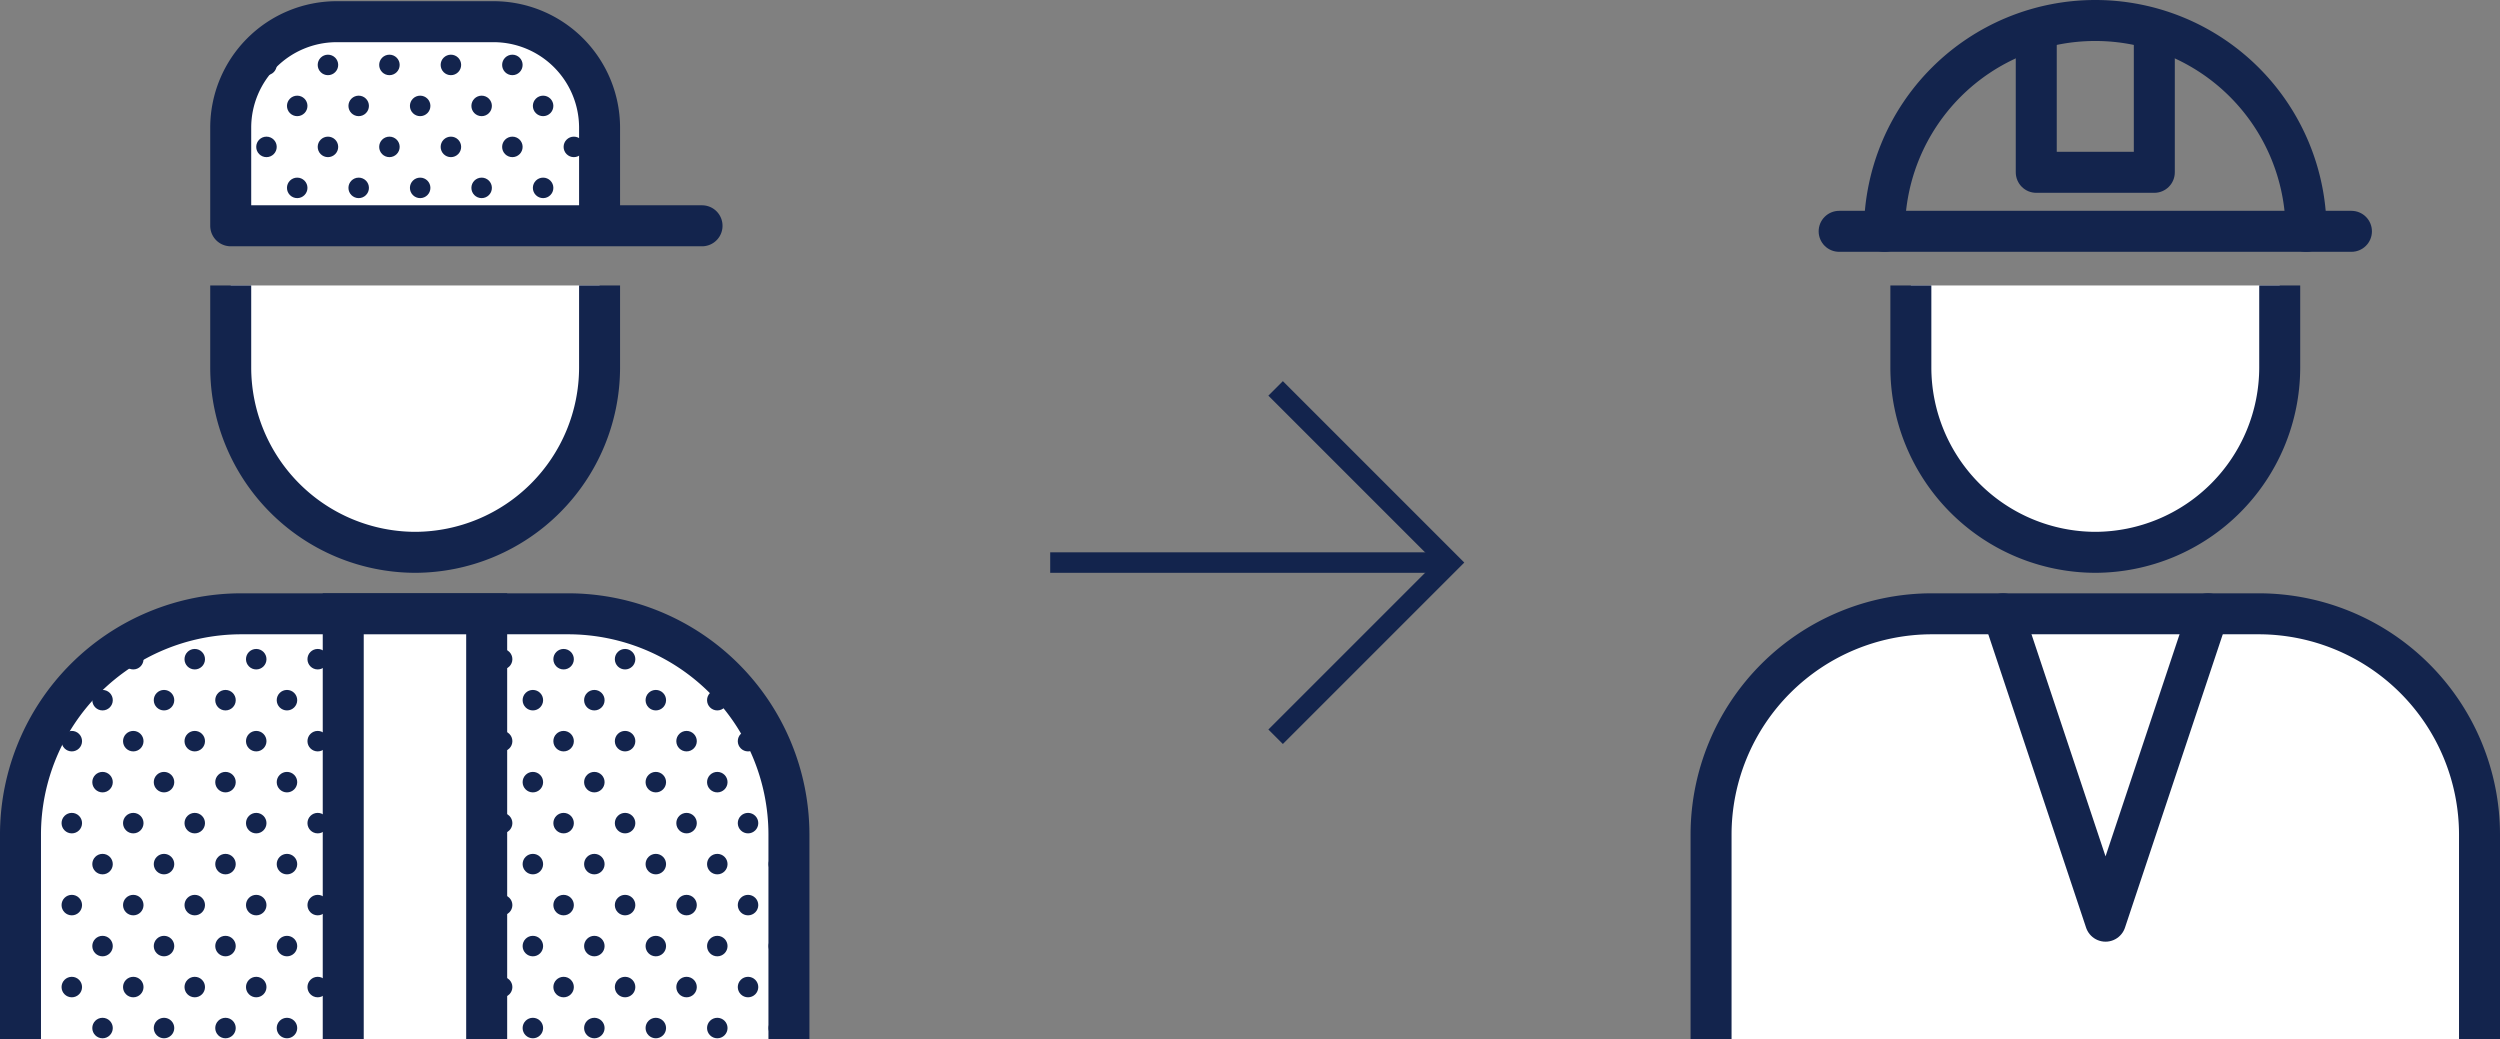 <svg xmlns="http://www.w3.org/2000/svg" xmlns:xlink="http://www.w3.org/1999/xlink" width="244" height="101.407" viewBox="0 0 244 101.407"><rect x="0" y="0" width="244" height="101.407" fill="#808080" stroke="none"/><defs><style>.a,.b,.h,.j,.k{fill:none;}.a,.c,.h,.j,.k{stroke:#13244d;}.a,.h{stroke-linejoin:round;}.a,.c,.h,.j{stroke-width:4px;}.c,.d{fill:#fff;}.c,.j,.k{stroke-miterlimit:10;}.e{clip-path:url(#a);}.f{clip-path:url(#b);}.g{fill:#13244d;}.h{stroke-linecap:round;}.i{clip-path:url(#c);}.k{stroke-width:2px;}</style><clipPath id="a"><path class="a" d="M580,2314.07v-20a21.563,21.563,0,0,1,21.5-21.5h32a21.563,21.563,0,0,1,21.5,21.5h0v20"/></clipPath><clipPath id="b"><rect class="b" width="71" height="38"/></clipPath><clipPath id="c"><rect class="b" width="32" height="15"/></clipPath></defs><g transform="translate(-578 -2212.663)"><path class="c" d="M636.518,2240.523v8.047a18.052,18.052,0,0,1-18,18h0a18.053,18.053,0,0,1-18-18v-8.047"/><path class="d" d="M580,2314.07v-20a21.563,21.563,0,0,1,21.5-21.5h32a21.563,21.563,0,0,1,21.5,21.5h0v20"/><path class="b" d="M580,2314.07v-20a21.563,21.563,0,0,1,21.5-21.5h32a21.563,21.563,0,0,1,21.5,21.5h0v20"/><g class="e"><g class="f" transform="translate(584.008 2276)"><g transform="translate(-255.008 -4776.397)"><circle class="g" cx="1" cy="1" r="1" transform="translate(255.008 4776.397)"/><circle class="g" cx="1" cy="1" r="1" transform="translate(258.008 4780.397)"/><circle class="g" cx="1" cy="1" r="1" transform="translate(261.008 4776.397)"/><circle class="g" cx="1" cy="1" r="1" transform="translate(264.008 4780.397)"/><circle class="g" cx="1" cy="1" r="1" transform="translate(267.008 4776.397)"/><circle class="g" cx="1" cy="1" r="1" transform="translate(270.008 4780.397)"/><circle class="g" cx="1" cy="1" r="1" transform="translate(273.008 4776.397)"/><circle class="g" cx="1" cy="1" r="1" transform="translate(276.008 4780.397)"/><circle class="g" cx="1" cy="1" r="1" transform="translate(279.008 4776.397)"/><circle class="g" cx="1" cy="1" r="1" transform="translate(282.008 4780.397)"/><circle class="g" cx="1" cy="1" r="1" transform="translate(342.008 4780.397)"/><circle class="g" cx="1" cy="1" r="1" transform="translate(285.008 4776.397)"/><circle class="g" cx="1" cy="1" r="1" transform="translate(345.008 4776.397)"/><circle class="g" cx="1" cy="1" r="1" transform="translate(288.008 4780.397)"/><circle class="g" cx="1" cy="1" r="1" transform="translate(348.008 4780.397)"/><circle class="g" cx="1" cy="1" r="1" transform="translate(291.008 4776.397)"/><circle class="g" cx="1" cy="1" r="1" transform="translate(351.008 4776.397)"/><circle class="g" cx="1" cy="1" r="1" transform="translate(294.008 4780.397)"/><circle class="g" cx="1" cy="1" r="1" transform="translate(354.008 4780.397)"/><circle class="g" cx="1" cy="1" r="1" transform="translate(297.008 4776.397)"/><circle class="g" cx="1" cy="1" r="1" transform="translate(357.008 4776.397)"/><circle class="g" cx="1" cy="1" r="1" transform="translate(303.008 4776.397)"/><circle class="g" cx="1" cy="1" r="1" transform="translate(363.008 4776.397)"/><circle class="g" cx="1" cy="1" r="1" transform="translate(309.008 4776.397)"/><circle class="g" cx="1" cy="1" r="1" transform="translate(369.008 4776.397)"/><circle class="g" cx="1" cy="1" r="1" transform="translate(315.008 4776.397)"/><circle class="g" cx="1" cy="1" r="1" transform="translate(375.008 4776.397)"/><circle class="g" cx="1" cy="1" r="1" transform="translate(321.008 4776.397)"/><circle class="g" cx="1" cy="1" r="1" transform="translate(381.008 4776.397)"/><circle class="g" cx="1" cy="1" r="1" transform="translate(327.008 4776.397)"/><circle class="g" cx="1" cy="1" r="1" transform="translate(387.008 4776.397)"/><circle class="g" cx="1" cy="1" r="1" transform="translate(333.008 4776.397)"/><circle class="g" cx="1" cy="1" r="1" transform="translate(393.008 4776.397)"/><circle class="g" cx="1" cy="1" r="1" transform="translate(339.008 4776.397)"/><circle class="g" cx="1" cy="1" r="1" transform="translate(399.008 4776.397)"/><circle class="g" cx="1" cy="1" r="1" transform="translate(300.008 4780.397)"/><circle class="g" cx="1" cy="1" r="1" transform="translate(360.008 4780.397)"/><circle class="g" cx="1" cy="1" r="1" transform="translate(306.008 4780.397)"/><circle class="g" cx="1" cy="1" r="1" transform="translate(366.008 4780.397)"/><circle class="g" cx="1" cy="1" r="1" transform="translate(312.008 4780.397)"/><circle class="g" cx="1" cy="1" r="1" transform="translate(372.008 4780.397)"/><circle class="g" cx="1" cy="1" r="1" transform="translate(318.008 4780.397)"/><circle class="g" cx="1" cy="1" r="1" transform="translate(378.008 4780.397)"/><circle class="g" cx="1" cy="1" r="1" transform="translate(324.008 4780.397)"/><circle class="g" cx="1" cy="1" r="1" transform="translate(384.008 4780.397)"/><circle class="g" cx="1" cy="1" r="1" transform="translate(330.008 4780.397)"/><circle class="g" cx="1" cy="1" r="1" transform="translate(390.008 4780.397)"/><circle class="g" cx="1" cy="1" r="1" transform="translate(336.008 4780.397)"/><circle class="g" cx="1" cy="1" r="1" transform="translate(396.008 4780.397)"/></g><g transform="translate(-255.008 -4768.397)"><circle class="g" cx="1" cy="1" r="1" transform="translate(255.008 4776.397)"/><circle class="g" cx="1" cy="1" r="1" transform="translate(258.008 4780.397)"/><circle class="g" cx="1" cy="1" r="1" transform="translate(261.008 4776.397)"/><circle class="g" cx="1" cy="1" r="1" transform="translate(264.008 4780.397)"/><circle class="g" cx="1" cy="1" r="1" transform="translate(267.008 4776.397)"/><circle class="g" cx="1" cy="1" r="1" transform="translate(270.008 4780.397)"/><circle class="g" cx="1" cy="1" r="1" transform="translate(273.008 4776.397)"/><circle class="g" cx="1" cy="1" r="1" transform="translate(276.008 4780.397)"/><circle class="g" cx="1" cy="1" r="1" transform="translate(279.008 4776.397)"/><circle class="g" cx="1" cy="1" r="1" transform="translate(282.008 4780.397)"/><circle class="g" cx="1" cy="1" r="1" transform="translate(342.008 4780.397)"/><circle class="g" cx="1" cy="1" r="1" transform="translate(285.008 4776.397)"/><circle class="g" cx="1" cy="1" r="1" transform="translate(345.008 4776.397)"/><circle class="g" cx="1" cy="1" r="1" transform="translate(288.008 4780.397)"/><circle class="g" cx="1" cy="1" r="1" transform="translate(348.008 4780.397)"/><circle class="g" cx="1" cy="1" r="1" transform="translate(291.008 4776.397)"/><circle class="g" cx="1" cy="1" r="1" transform="translate(351.008 4776.397)"/><circle class="g" cx="1" cy="1" r="1" transform="translate(294.008 4780.397)"/><circle class="g" cx="1" cy="1" r="1" transform="translate(354.008 4780.397)"/><circle class="g" cx="1" cy="1" r="1" transform="translate(297.008 4776.397)"/><circle class="g" cx="1" cy="1" r="1" transform="translate(357.008 4776.397)"/><circle class="g" cx="1" cy="1" r="1" transform="translate(303.008 4776.397)"/><circle class="g" cx="1" cy="1" r="1" transform="translate(363.008 4776.397)"/><circle class="g" cx="1" cy="1" r="1" transform="translate(309.008 4776.397)"/><circle class="g" cx="1" cy="1" r="1" transform="translate(369.008 4776.397)"/><circle class="g" cx="1" cy="1" r="1" transform="translate(315.008 4776.397)"/><circle class="g" cx="1" cy="1" r="1" transform="translate(375.008 4776.397)"/><circle class="g" cx="1" cy="1" r="1" transform="translate(321.008 4776.397)"/><circle class="g" cx="1" cy="1" r="1" transform="translate(381.008 4776.397)"/><circle class="g" cx="1" cy="1" r="1" transform="translate(327.008 4776.397)"/><circle class="g" cx="1" cy="1" r="1" transform="translate(387.008 4776.397)"/><circle class="g" cx="1" cy="1" r="1" transform="translate(333.008 4776.397)"/><circle class="g" cx="1" cy="1" r="1" transform="translate(393.008 4776.397)"/><circle class="g" cx="1" cy="1" r="1" transform="translate(339.008 4776.397)"/><circle class="g" cx="1" cy="1" r="1" transform="translate(399.008 4776.397)"/><circle class="g" cx="1" cy="1" r="1" transform="translate(300.008 4780.397)"/><circle class="g" cx="1" cy="1" r="1" transform="translate(360.008 4780.397)"/><circle class="g" cx="1" cy="1" r="1" transform="translate(306.008 4780.397)"/><circle class="g" cx="1" cy="1" r="1" transform="translate(366.008 4780.397)"/><circle class="g" cx="1" cy="1" r="1" transform="translate(312.008 4780.397)"/><circle class="g" cx="1" cy="1" r="1" transform="translate(372.008 4780.397)"/><circle class="g" cx="1" cy="1" r="1" transform="translate(318.008 4780.397)"/><circle class="g" cx="1" cy="1" r="1" transform="translate(378.008 4780.397)"/><circle class="g" cx="1" cy="1" r="1" transform="translate(324.008 4780.397)"/><circle class="g" cx="1" cy="1" r="1" transform="translate(384.008 4780.397)"/><circle class="g" cx="1" cy="1" r="1" transform="translate(330.008 4780.397)"/><circle class="g" cx="1" cy="1" r="1" transform="translate(390.008 4780.397)"/><circle class="g" cx="1" cy="1" r="1" transform="translate(336.008 4780.397)"/><circle class="g" cx="1" cy="1" r="1" transform="translate(396.008 4780.397)"/></g><g transform="translate(-255.008 -4760.397)"><circle class="g" cx="1" cy="1" r="1" transform="translate(255.008 4776.397)"/><circle class="g" cx="1" cy="1" r="1" transform="translate(258.008 4780.397)"/><circle class="g" cx="1" cy="1" r="1" transform="translate(261.008 4776.397)"/><circle class="g" cx="1" cy="1" r="1" transform="translate(264.008 4780.397)"/><circle class="g" cx="1" cy="1" r="1" transform="translate(267.008 4776.397)"/><circle class="g" cx="1" cy="1" r="1" transform="translate(270.008 4780.397)"/><circle class="g" cx="1" cy="1" r="1" transform="translate(273.008 4776.397)"/><circle class="g" cx="1" cy="1" r="1" transform="translate(276.008 4780.397)"/><circle class="g" cx="1" cy="1" r="1" transform="translate(279.008 4776.397)"/><circle class="g" cx="1" cy="1" r="1" transform="translate(282.008 4780.397)"/><circle class="g" cx="1" cy="1" r="1" transform="translate(342.008 4780.397)"/><circle class="g" cx="1" cy="1" r="1" transform="translate(285.008 4776.397)"/><circle class="g" cx="1" cy="1" r="1" transform="translate(345.008 4776.397)"/><circle class="g" cx="1" cy="1" r="1" transform="translate(288.008 4780.397)"/><circle class="g" cx="1" cy="1" r="1" transform="translate(348.008 4780.397)"/><circle class="g" cx="1" cy="1" r="1" transform="translate(291.008 4776.397)"/><circle class="g" cx="1" cy="1" r="1" transform="translate(351.008 4776.397)"/><circle class="g" cx="1" cy="1" r="1" transform="translate(294.008 4780.397)"/><circle class="g" cx="1" cy="1" r="1" transform="translate(354.008 4780.397)"/><circle class="g" cx="1" cy="1" r="1" transform="translate(297.008 4776.397)"/><circle class="g" cx="1" cy="1" r="1" transform="translate(357.008 4776.397)"/><circle class="g" cx="1" cy="1" r="1" transform="translate(303.008 4776.397)"/><circle class="g" cx="1" cy="1" r="1" transform="translate(363.008 4776.397)"/><circle class="g" cx="1" cy="1" r="1" transform="translate(309.008 4776.397)"/><circle class="g" cx="1" cy="1" r="1" transform="translate(369.008 4776.397)"/><circle class="g" cx="1" cy="1" r="1" transform="translate(315.008 4776.397)"/><circle class="g" cx="1" cy="1" r="1" transform="translate(375.008 4776.397)"/><circle class="g" cx="1" cy="1" r="1" transform="translate(321.008 4776.397)"/><circle class="g" cx="1" cy="1" r="1" transform="translate(381.008 4776.397)"/><circle class="g" cx="1" cy="1" r="1" transform="translate(327.008 4776.397)"/><circle class="g" cx="1" cy="1" r="1" transform="translate(387.008 4776.397)"/><circle class="g" cx="1" cy="1" r="1" transform="translate(333.008 4776.397)"/><circle class="g" cx="1" cy="1" r="1" transform="translate(393.008 4776.397)"/><circle class="g" cx="1" cy="1" r="1" transform="translate(339.008 4776.397)"/><circle class="g" cx="1" cy="1" r="1" transform="translate(399.008 4776.397)"/><circle class="g" cx="1" cy="1" r="1" transform="translate(300.008 4780.397)"/><circle class="g" cx="1" cy="1" r="1" transform="translate(360.008 4780.397)"/><circle class="g" cx="1" cy="1" r="1" transform="translate(306.008 4780.397)"/><circle class="g" cx="1" cy="1" r="1" transform="translate(366.008 4780.397)"/><circle class="g" cx="1" cy="1" r="1" transform="translate(312.008 4780.397)"/><circle class="g" cx="1" cy="1" r="1" transform="translate(372.008 4780.397)"/><circle class="g" cx="1" cy="1" r="1" transform="translate(318.008 4780.397)"/><circle class="g" cx="1" cy="1" r="1" transform="translate(378.008 4780.397)"/><circle class="g" cx="1" cy="1" r="1" transform="translate(324.008 4780.397)"/><circle class="g" cx="1" cy="1" r="1" transform="translate(384.008 4780.397)"/><circle class="g" cx="1" cy="1" r="1" transform="translate(330.008 4780.397)"/><circle class="g" cx="1" cy="1" r="1" transform="translate(390.008 4780.397)"/><circle class="g" cx="1" cy="1" r="1" transform="translate(336.008 4780.397)"/><circle class="g" cx="1" cy="1" r="1" transform="translate(396.008 4780.397)"/></g><g transform="translate(-255.008 -4752.397)"><circle class="g" cx="1" cy="1" r="1" transform="translate(255.008 4776.397)"/><circle class="g" cx="1" cy="1" r="1" transform="translate(258.008 4780.397)"/><circle class="g" cx="1" cy="1" r="1" transform="translate(261.008 4776.397)"/><circle class="g" cx="1" cy="1" r="1" transform="translate(264.008 4780.397)"/><circle class="g" cx="1" cy="1" r="1" transform="translate(267.008 4776.397)"/><circle class="g" cx="1" cy="1" r="1" transform="translate(270.008 4780.397)"/><circle class="g" cx="1" cy="1" r="1" transform="translate(273.008 4776.397)"/><circle class="g" cx="1" cy="1" r="1" transform="translate(276.008 4780.397)"/><circle class="g" cx="1" cy="1" r="1" transform="translate(279.008 4776.397)"/><circle class="g" cx="1" cy="1" r="1" transform="translate(282.008 4780.397)"/><circle class="g" cx="1" cy="1" r="1" transform="translate(342.008 4780.397)"/><circle class="g" cx="1" cy="1" r="1" transform="translate(285.008 4776.397)"/><circle class="g" cx="1" cy="1" r="1" transform="translate(345.008 4776.397)"/><circle class="g" cx="1" cy="1" r="1" transform="translate(288.008 4780.397)"/><circle class="g" cx="1" cy="1" r="1" transform="translate(348.008 4780.397)"/><circle class="g" cx="1" cy="1" r="1" transform="translate(291.008 4776.397)"/><circle class="g" cx="1" cy="1" r="1" transform="translate(351.008 4776.397)"/><circle class="g" cx="1" cy="1" r="1" transform="translate(294.008 4780.397)"/><circle class="g" cx="1" cy="1" r="1" transform="translate(354.008 4780.397)"/><circle class="g" cx="1" cy="1" r="1" transform="translate(297.008 4776.397)"/><circle class="g" cx="1" cy="1" r="1" transform="translate(357.008 4776.397)"/><circle class="g" cx="1" cy="1" r="1" transform="translate(303.008 4776.397)"/><circle class="g" cx="1" cy="1" r="1" transform="translate(363.008 4776.397)"/><circle class="g" cx="1" cy="1" r="1" transform="translate(309.008 4776.397)"/><circle class="g" cx="1" cy="1" r="1" transform="translate(369.008 4776.397)"/><circle class="g" cx="1" cy="1" r="1" transform="translate(315.008 4776.397)"/><circle class="g" cx="1" cy="1" r="1" transform="translate(375.008 4776.397)"/><circle class="g" cx="1" cy="1" r="1" transform="translate(321.008 4776.397)"/><circle class="g" cx="1" cy="1" r="1" transform="translate(381.008 4776.397)"/><circle class="g" cx="1" cy="1" r="1" transform="translate(327.008 4776.397)"/><circle class="g" cx="1" cy="1" r="1" transform="translate(387.008 4776.397)"/><circle class="g" cx="1" cy="1" r="1" transform="translate(333.008 4776.397)"/><circle class="g" cx="1" cy="1" r="1" transform="translate(393.008 4776.397)"/><circle class="g" cx="1" cy="1" r="1" transform="translate(339.008 4776.397)"/><circle class="g" cx="1" cy="1" r="1" transform="translate(399.008 4776.397)"/><circle class="g" cx="1" cy="1" r="1" transform="translate(300.008 4780.397)"/><circle class="g" cx="1" cy="1" r="1" transform="translate(360.008 4780.397)"/><circle class="g" cx="1" cy="1" r="1" transform="translate(306.008 4780.397)"/><circle class="g" cx="1" cy="1" r="1" transform="translate(366.008 4780.397)"/><circle class="g" cx="1" cy="1" r="1" transform="translate(312.008 4780.397)"/><circle class="g" cx="1" cy="1" r="1" transform="translate(372.008 4780.397)"/><circle class="g" cx="1" cy="1" r="1" transform="translate(318.008 4780.397)"/><circle class="g" cx="1" cy="1" r="1" transform="translate(378.008 4780.397)"/><circle class="g" cx="1" cy="1" r="1" transform="translate(324.008 4780.397)"/><circle class="g" cx="1" cy="1" r="1" transform="translate(384.008 4780.397)"/><circle class="g" cx="1" cy="1" r="1" transform="translate(330.008 4780.397)"/><circle class="g" cx="1" cy="1" r="1" transform="translate(390.008 4780.397)"/><circle class="g" cx="1" cy="1" r="1" transform="translate(336.008 4780.397)"/><circle class="g" cx="1" cy="1" r="1" transform="translate(396.008 4780.397)"/></g><g transform="translate(-255.008 -4744.397)"><circle class="g" cx="1" cy="1" r="1" transform="translate(255.008 4776.397)"/><circle class="g" cx="1" cy="1" r="1" transform="translate(258.008 4780.397)"/><circle class="g" cx="1" cy="1" r="1" transform="translate(261.008 4776.397)"/><circle class="g" cx="1" cy="1" r="1" transform="translate(264.008 4780.397)"/><circle class="g" cx="1" cy="1" r="1" transform="translate(267.008 4776.397)"/><circle class="g" cx="1" cy="1" r="1" transform="translate(270.008 4780.397)"/><circle class="g" cx="1" cy="1" r="1" transform="translate(273.008 4776.397)"/><circle class="g" cx="1" cy="1" r="1" transform="translate(276.008 4780.397)"/><circle class="g" cx="1" cy="1" r="1" transform="translate(279.008 4776.397)"/><circle class="g" cx="1" cy="1" r="1" transform="translate(282.008 4780.397)"/><circle class="g" cx="1" cy="1" r="1" transform="translate(342.008 4780.397)"/><circle class="g" cx="1" cy="1" r="1" transform="translate(285.008 4776.397)"/><circle class="g" cx="1" cy="1" r="1" transform="translate(345.008 4776.397)"/><circle class="g" cx="1" cy="1" r="1" transform="translate(288.008 4780.397)"/><circle class="g" cx="1" cy="1" r="1" transform="translate(348.008 4780.397)"/><circle class="g" cx="1" cy="1" r="1" transform="translate(291.008 4776.397)"/><circle class="g" cx="1" cy="1" r="1" transform="translate(351.008 4776.397)"/><circle class="g" cx="1" cy="1" r="1" transform="translate(294.008 4780.397)"/><circle class="g" cx="1" cy="1" r="1" transform="translate(354.008 4780.397)"/><circle class="g" cx="1" cy="1" r="1" transform="translate(297.008 4776.397)"/><circle class="g" cx="1" cy="1" r="1" transform="translate(357.008 4776.397)"/><circle class="g" cx="1" cy="1" r="1" transform="translate(303.008 4776.397)"/><circle class="g" cx="1" cy="1" r="1" transform="translate(363.008 4776.397)"/><circle class="g" cx="1" cy="1" r="1" transform="translate(309.008 4776.397)"/><circle class="g" cx="1" cy="1" r="1" transform="translate(369.008 4776.397)"/><circle class="g" cx="1" cy="1" r="1" transform="translate(315.008 4776.397)"/><circle class="g" cx="1" cy="1" r="1" transform="translate(375.008 4776.397)"/><circle class="g" cx="1" cy="1" r="1" transform="translate(321.008 4776.397)"/><circle class="g" cx="1" cy="1" r="1" transform="translate(381.008 4776.397)"/><circle class="g" cx="1" cy="1" r="1" transform="translate(327.008 4776.397)"/><circle class="g" cx="1" cy="1" r="1" transform="translate(387.008 4776.397)"/><circle class="g" cx="1" cy="1" r="1" transform="translate(333.008 4776.397)"/><circle class="g" cx="1" cy="1" r="1" transform="translate(393.008 4776.397)"/><circle class="g" cx="1" cy="1" r="1" transform="translate(339.008 4776.397)"/><circle class="g" cx="1" cy="1" r="1" transform="translate(399.008 4776.397)"/><circle class="g" cx="1" cy="1" r="1" transform="translate(300.008 4780.397)"/><circle class="g" cx="1" cy="1" r="1" transform="translate(360.008 4780.397)"/><circle class="g" cx="1" cy="1" r="1" transform="translate(306.008 4780.397)"/><circle class="g" cx="1" cy="1" r="1" transform="translate(366.008 4780.397)"/><circle class="g" cx="1" cy="1" r="1" transform="translate(312.008 4780.397)"/><circle class="g" cx="1" cy="1" r="1" transform="translate(372.008 4780.397)"/><circle class="g" cx="1" cy="1" r="1" transform="translate(318.008 4780.397)"/><circle class="g" cx="1" cy="1" r="1" transform="translate(378.008 4780.397)"/><circle class="g" cx="1" cy="1" r="1" transform="translate(324.008 4780.397)"/><circle class="g" cx="1" cy="1" r="1" transform="translate(384.008 4780.397)"/><circle class="g" cx="1" cy="1" r="1" transform="translate(330.008 4780.397)"/><circle class="g" cx="1" cy="1" r="1" transform="translate(390.008 4780.397)"/><circle class="g" cx="1" cy="1" r="1" transform="translate(336.008 4780.397)"/><circle class="g" cx="1" cy="1" r="1" transform="translate(396.008 4780.397)"/></g></g></g><path class="a" d="M580,2314.07v-20a21.563,21.563,0,0,1,21.5-21.5h32a21.563,21.563,0,0,1,21.5,21.5h0v20"/><path class="d" d="M636.518,2233.5v-8.4h0a10.35,10.35,0,0,0-10.319-10.32H610.838a10.35,10.35,0,0,0-10.32,10.32v9.6h46"/><path class="b" d="M636.518,2233.5v-8.4h0a10.35,10.35,0,0,0-10.319-10.32H610.838a10.35,10.35,0,0,0-10.32,10.32v9.6h46"/><path class="h" d="M636.518,2233.5v-8.4h0a10.35,10.35,0,0,0-10.319-10.32H610.838a10.35,10.35,0,0,0-10.32,10.32v9.6h46"/><g class="i" transform="translate(603.008 2218)"><g transform="translate(-255.008 -4776.397)"><circle class="g" cx="1" cy="1" r="1" transform="translate(255.008 4776.397)"/><circle class="g" cx="1" cy="1" r="1" transform="translate(258.008 4780.397)"/><circle class="g" cx="1" cy="1" r="1" transform="translate(261.008 4776.397)"/><circle class="g" cx="1" cy="1" r="1" transform="translate(264.008 4780.397)"/><circle class="g" cx="1" cy="1" r="1" transform="translate(267.008 4776.397)"/><circle class="g" cx="1" cy="1" r="1" transform="translate(270.008 4780.397)"/><circle class="g" cx="1" cy="1" r="1" transform="translate(273.008 4776.397)"/><circle class="g" cx="1" cy="1" r="1" transform="translate(276.008 4780.397)"/><circle class="g" cx="1" cy="1" r="1" transform="translate(279.008 4776.397)"/><circle class="g" cx="1" cy="1" r="1" transform="translate(282.008 4780.397)"/><circle class="g" cx="1" cy="1" r="1" transform="translate(342.008 4780.397)"/><circle class="g" cx="1" cy="1" r="1" transform="translate(285.008 4776.397)"/><circle class="g" cx="1" cy="1" r="1" transform="translate(345.008 4776.397)"/><circle class="g" cx="1" cy="1" r="1" transform="translate(288.008 4780.397)"/><circle class="g" cx="1" cy="1" r="1" transform="translate(348.008 4780.397)"/><circle class="g" cx="1" cy="1" r="1" transform="translate(291.008 4776.397)"/><circle class="g" cx="1" cy="1" r="1" transform="translate(351.008 4776.397)"/><circle class="g" cx="1" cy="1" r="1" transform="translate(294.008 4780.397)"/><circle class="g" cx="1" cy="1" r="1" transform="translate(354.008 4780.397)"/><circle class="g" cx="1" cy="1" r="1" transform="translate(297.008 4776.397)"/><circle class="g" cx="1" cy="1" r="1" transform="translate(357.008 4776.397)"/><circle class="g" cx="1" cy="1" r="1" transform="translate(303.008 4776.397)"/><circle class="g" cx="1" cy="1" r="1" transform="translate(363.008 4776.397)"/><circle class="g" cx="1" cy="1" r="1" transform="translate(309.008 4776.397)"/><circle class="g" cx="1" cy="1" r="1" transform="translate(369.008 4776.397)"/><circle class="g" cx="1" cy="1" r="1" transform="translate(315.008 4776.397)"/><circle class="g" cx="1" cy="1" r="1" transform="translate(375.008 4776.397)"/><circle class="g" cx="1" cy="1" r="1" transform="translate(321.008 4776.397)"/><circle class="g" cx="1" cy="1" r="1" transform="translate(381.008 4776.397)"/><circle class="g" cx="1" cy="1" r="1" transform="translate(327.008 4776.397)"/><circle class="g" cx="1" cy="1" r="1" transform="translate(387.008 4776.397)"/><circle class="g" cx="1" cy="1" r="1" transform="translate(333.008 4776.397)"/><circle class="g" cx="1" cy="1" r="1" transform="translate(393.008 4776.397)"/><circle class="g" cx="1" cy="1" r="1" transform="translate(339.008 4776.397)"/><circle class="g" cx="1" cy="1" r="1" transform="translate(399.008 4776.397)"/><circle class="g" cx="1" cy="1" r="1" transform="translate(300.008 4780.397)"/><circle class="g" cx="1" cy="1" r="1" transform="translate(360.008 4780.397)"/><circle class="g" cx="1" cy="1" r="1" transform="translate(306.008 4780.397)"/><circle class="g" cx="1" cy="1" r="1" transform="translate(366.008 4780.397)"/><circle class="g" cx="1" cy="1" r="1" transform="translate(312.008 4780.397)"/><circle class="g" cx="1" cy="1" r="1" transform="translate(372.008 4780.397)"/><circle class="g" cx="1" cy="1" r="1" transform="translate(318.008 4780.397)"/><circle class="g" cx="1" cy="1" r="1" transform="translate(378.008 4780.397)"/><circle class="g" cx="1" cy="1" r="1" transform="translate(324.008 4780.397)"/><circle class="g" cx="1" cy="1" r="1" transform="translate(384.008 4780.397)"/><circle class="g" cx="1" cy="1" r="1" transform="translate(330.008 4780.397)"/><circle class="g" cx="1" cy="1" r="1" transform="translate(390.008 4780.397)"/><circle class="g" cx="1" cy="1" r="1" transform="translate(336.008 4780.397)"/><circle class="g" cx="1" cy="1" r="1" transform="translate(396.008 4780.397)"/></g><g transform="translate(-255.008 -4768.397)"><circle class="g" cx="1" cy="1" r="1" transform="translate(255.008 4776.397)"/><circle class="g" cx="1" cy="1" r="1" transform="translate(258.008 4780.397)"/><circle class="g" cx="1" cy="1" r="1" transform="translate(261.008 4776.397)"/><circle class="g" cx="1" cy="1" r="1" transform="translate(264.008 4780.397)"/><circle class="g" cx="1" cy="1" r="1" transform="translate(267.008 4776.397)"/><circle class="g" cx="1" cy="1" r="1" transform="translate(270.008 4780.397)"/><circle class="g" cx="1" cy="1" r="1" transform="translate(273.008 4776.397)"/><circle class="g" cx="1" cy="1" r="1" transform="translate(276.008 4780.397)"/><circle class="g" cx="1" cy="1" r="1" transform="translate(279.008 4776.397)"/><circle class="g" cx="1" cy="1" r="1" transform="translate(282.008 4780.397)"/><circle class="g" cx="1" cy="1" r="1" transform="translate(342.008 4780.397)"/><circle class="g" cx="1" cy="1" r="1" transform="translate(285.008 4776.397)"/><circle class="g" cx="1" cy="1" r="1" transform="translate(345.008 4776.397)"/><circle class="g" cx="1" cy="1" r="1" transform="translate(288.008 4780.397)"/><circle class="g" cx="1" cy="1" r="1" transform="translate(348.008 4780.397)"/><circle class="g" cx="1" cy="1" r="1" transform="translate(291.008 4776.397)"/><circle class="g" cx="1" cy="1" r="1" transform="translate(351.008 4776.397)"/><circle class="g" cx="1" cy="1" r="1" transform="translate(294.008 4780.397)"/><circle class="g" cx="1" cy="1" r="1" transform="translate(354.008 4780.397)"/><circle class="g" cx="1" cy="1" r="1" transform="translate(297.008 4776.397)"/><circle class="g" cx="1" cy="1" r="1" transform="translate(357.008 4776.397)"/><circle class="g" cx="1" cy="1" r="1" transform="translate(303.008 4776.397)"/><circle class="g" cx="1" cy="1" r="1" transform="translate(363.008 4776.397)"/><circle class="g" cx="1" cy="1" r="1" transform="translate(309.008 4776.397)"/><circle class="g" cx="1" cy="1" r="1" transform="translate(369.008 4776.397)"/><circle class="g" cx="1" cy="1" r="1" transform="translate(315.008 4776.397)"/><circle class="g" cx="1" cy="1" r="1" transform="translate(375.008 4776.397)"/><circle class="g" cx="1" cy="1" r="1" transform="translate(321.008 4776.397)"/><circle class="g" cx="1" cy="1" r="1" transform="translate(381.008 4776.397)"/><circle class="g" cx="1" cy="1" r="1" transform="translate(327.008 4776.397)"/><circle class="g" cx="1" cy="1" r="1" transform="translate(387.008 4776.397)"/><circle class="g" cx="1" cy="1" r="1" transform="translate(333.008 4776.397)"/><circle class="g" cx="1" cy="1" r="1" transform="translate(393.008 4776.397)"/><circle class="g" cx="1" cy="1" r="1" transform="translate(339.008 4776.397)"/><circle class="g" cx="1" cy="1" r="1" transform="translate(399.008 4776.397)"/><circle class="g" cx="1" cy="1" r="1" transform="translate(300.008 4780.397)"/><circle class="g" cx="1" cy="1" r="1" transform="translate(360.008 4780.397)"/><circle class="g" cx="1" cy="1" r="1" transform="translate(306.008 4780.397)"/><circle class="g" cx="1" cy="1" r="1" transform="translate(366.008 4780.397)"/><circle class="g" cx="1" cy="1" r="1" transform="translate(312.008 4780.397)"/><circle class="g" cx="1" cy="1" r="1" transform="translate(372.008 4780.397)"/><circle class="g" cx="1" cy="1" r="1" transform="translate(318.008 4780.397)"/><circle class="g" cx="1" cy="1" r="1" transform="translate(378.008 4780.397)"/><circle class="g" cx="1" cy="1" r="1" transform="translate(324.008 4780.397)"/><circle class="g" cx="1" cy="1" r="1" transform="translate(384.008 4780.397)"/><circle class="g" cx="1" cy="1" r="1" transform="translate(330.008 4780.397)"/><circle class="g" cx="1" cy="1" r="1" transform="translate(390.008 4780.397)"/><circle class="g" cx="1" cy="1" r="1" transform="translate(336.008 4780.397)"/><circle class="g" cx="1" cy="1" r="1" transform="translate(396.008 4780.397)"/></g></g><path class="c" d="M625.5,2314.07v-41.5h-14v41.5"/><path class="c" d="M800.5,2240.523v8.047a18.053,18.053,0,0,1-18,18h0a18.053,18.053,0,0,1-18-18v-8.047"/><path class="d" d="M745,2314.07v-20a21.563,21.563,0,0,1,21.5-21.5h32a21.563,21.563,0,0,1,21.5,21.5h0v20"/><path class="j" d="M745,2314.07v-20a21.563,21.563,0,0,1,21.5-21.5h32a21.563,21.563,0,0,1,21.5,21.5h0v20"/><path class="h" d="M793.5,2272.57l-10,30-10-30"/><path class="h" d="M803.076,2235.239a20.576,20.576,0,0,0-41.152,0"/><line class="h" x2="50" transform="translate(757.5 2235.24)"/><path class="a" d="M788.261,2214.667v14.815H776.739v-14.815"/><line class="k" x2="39" transform="translate(680.5 2267.57)"/><path class="k" d="M702.5,2250.57l17,17-17,17"/></g></svg>